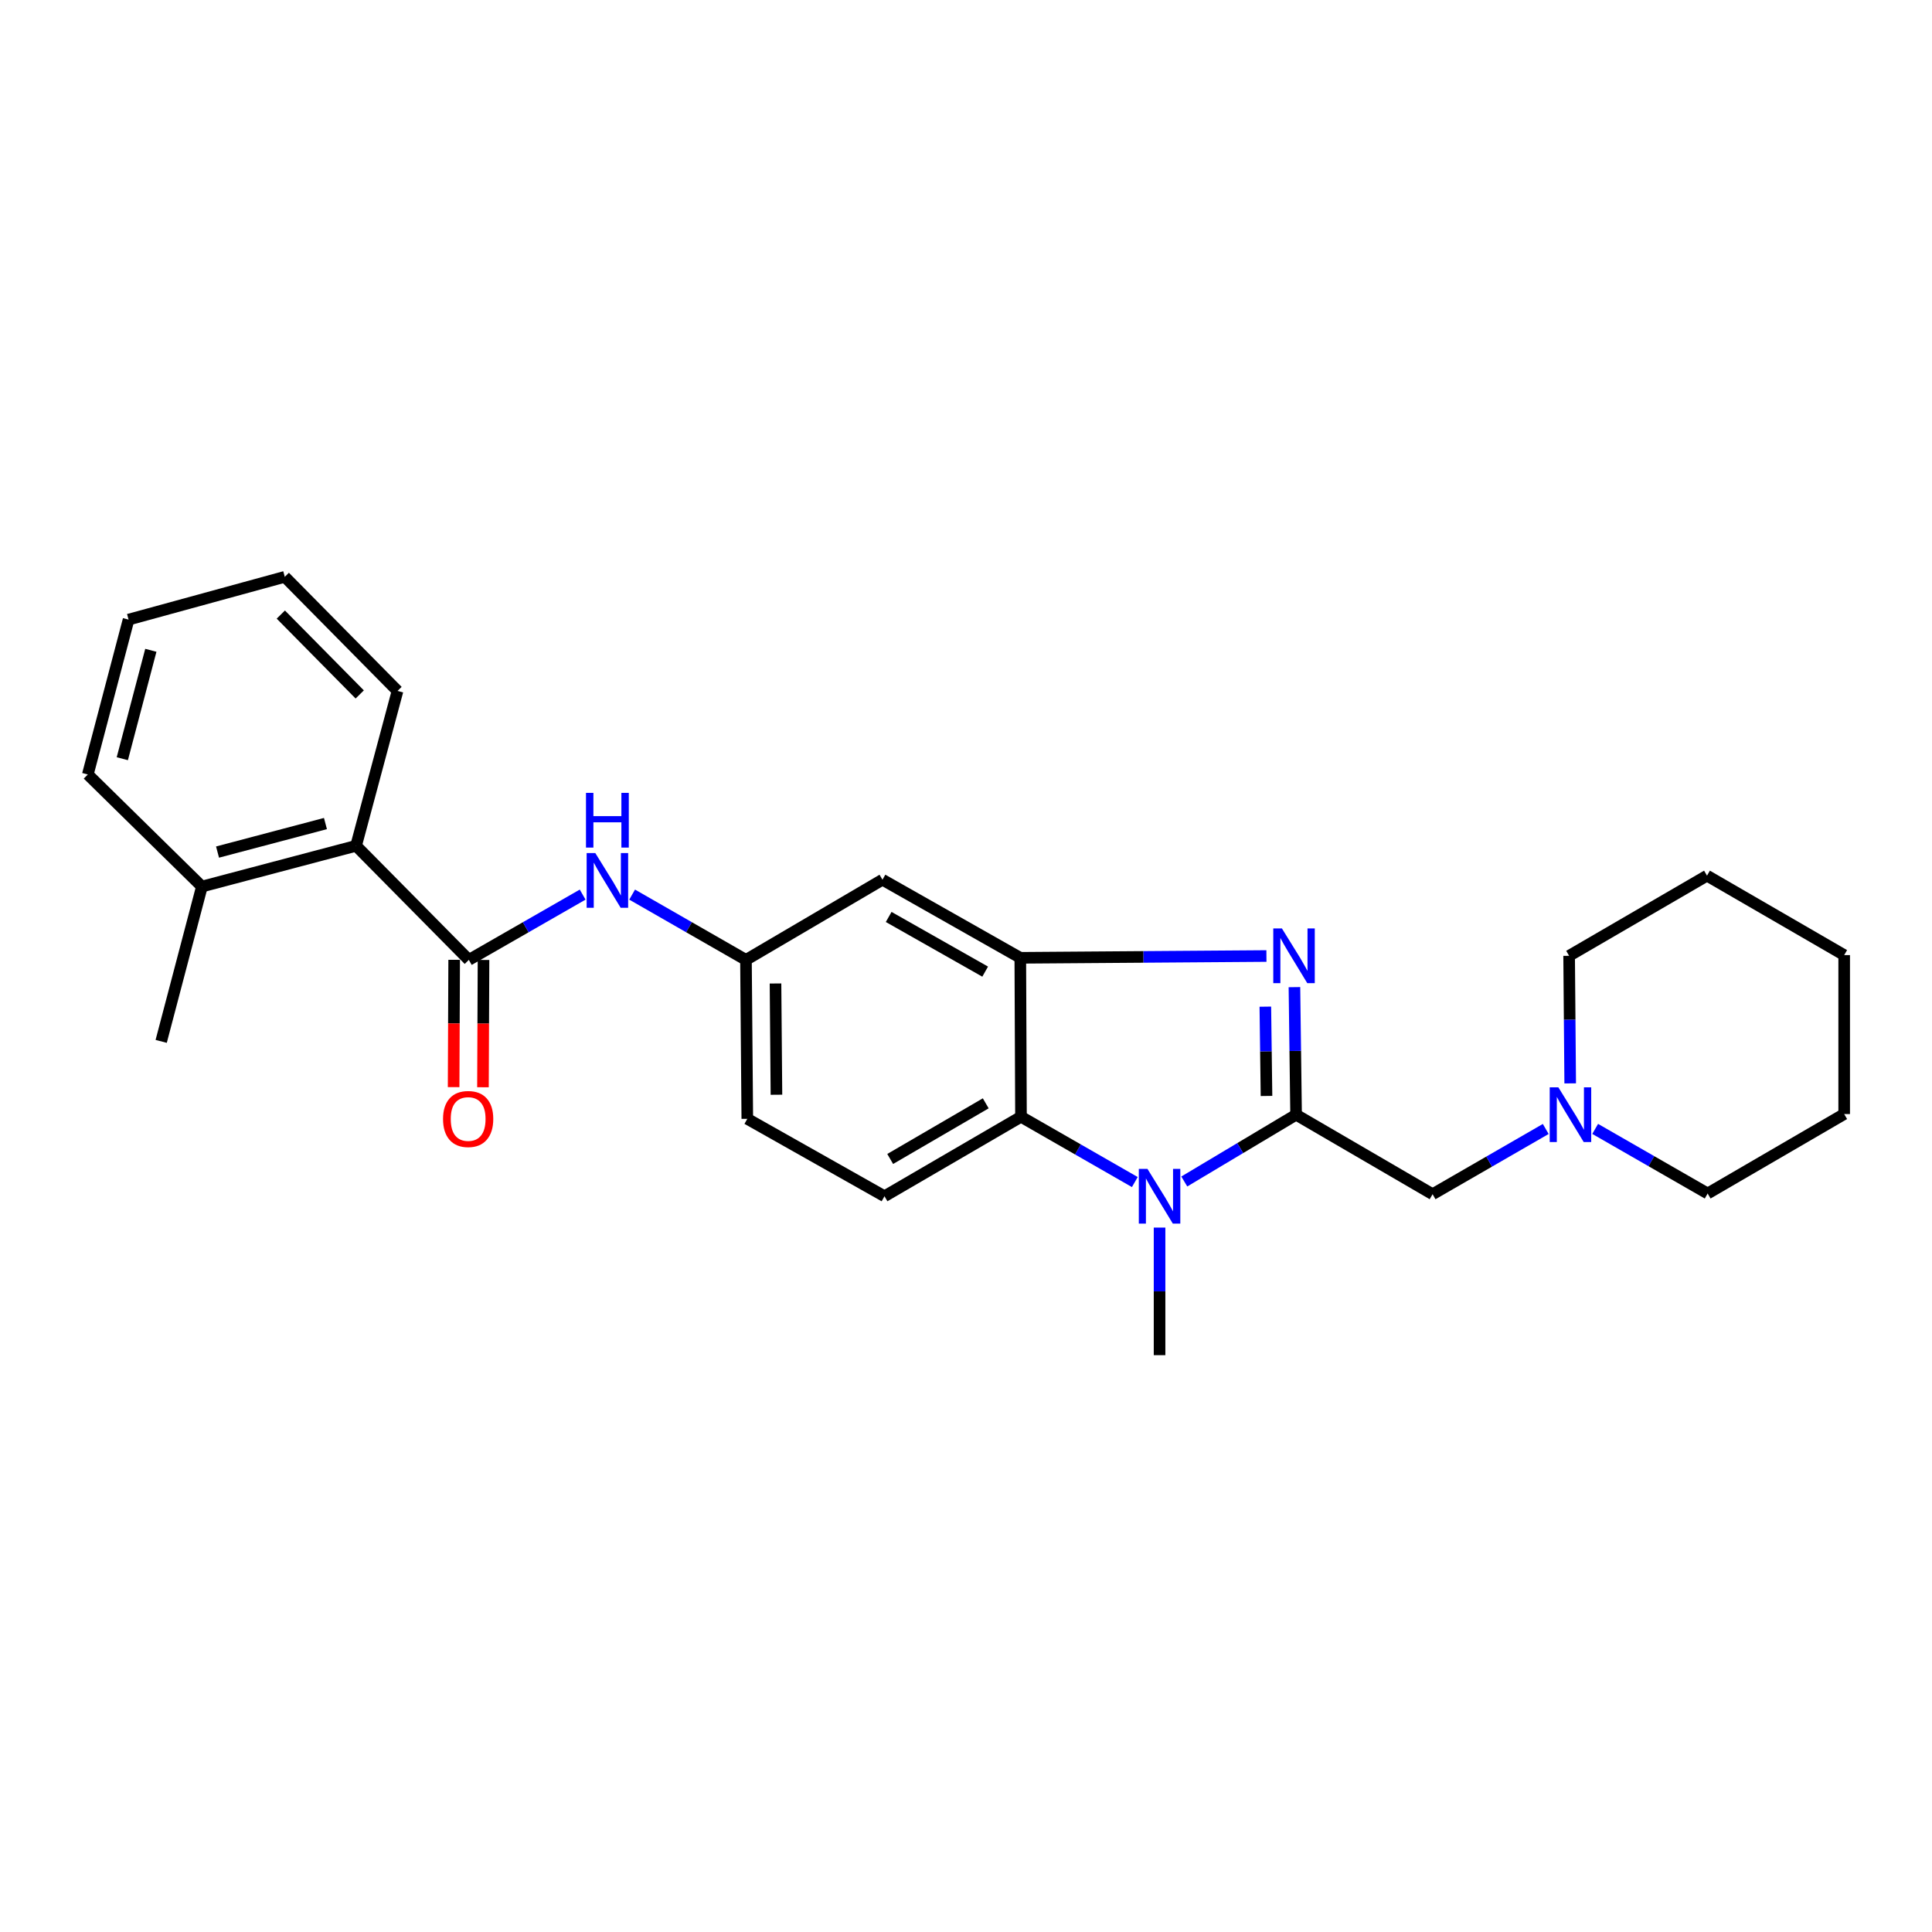 <?xml version='1.0' encoding='iso-8859-1'?>
<svg version='1.1' baseProfile='full'
              xmlns='http://www.w3.org/2000/svg'
                      xmlns:rdkit='http://www.rdkit.org/xml'
                      xmlns:xlink='http://www.w3.org/1999/xlink'
                  xml:space='preserve'
width='1000px' height='1000px' viewBox='0 0 1000 1000'>
<!-- END OF HEADER -->
<rect style='opacity:1.0;fill:#FFFFFF;stroke:none' width='1000' height='1000' x='0' y='0'> </rect>
<path class='bond-0' d='M 670.855,576.973 L 670.425,543.958' style='fill:none;fill-rule:evenodd;stroke:#000000;stroke-width:6px;stroke-linecap:butt;stroke-linejoin:miter;stroke-opacity:1' />
<path class='bond-0' d='M 670.425,543.958 L 669.995,510.943' style='fill:none;fill-rule:evenodd;stroke:#0000FF;stroke-width:6px;stroke-linecap:butt;stroke-linejoin:miter;stroke-opacity:1' />
<path class='bond-0' d='M 655.539,567.266 L 655.238,544.155' style='fill:none;fill-rule:evenodd;stroke:#000000;stroke-width:6px;stroke-linecap:butt;stroke-linejoin:miter;stroke-opacity:1' />
<path class='bond-0' d='M 655.238,544.155 L 654.937,521.045' style='fill:none;fill-rule:evenodd;stroke:#0000FF;stroke-width:6px;stroke-linecap:butt;stroke-linejoin:miter;stroke-opacity:1' />
<path class='bond-1' d='M 670.855,576.973 L 641.92,594.255' style='fill:none;fill-rule:evenodd;stroke:#000000;stroke-width:6px;stroke-linecap:butt;stroke-linejoin:miter;stroke-opacity:1' />
<path class='bond-1' d='M 641.92,594.255 L 612.984,611.537' style='fill:none;fill-rule:evenodd;stroke:#0000FF;stroke-width:6px;stroke-linecap:butt;stroke-linejoin:miter;stroke-opacity:1' />
<path class='bond-6' d='M 670.855,576.973 L 741.508,618.125' style='fill:none;fill-rule:evenodd;stroke:#000000;stroke-width:6px;stroke-linecap:butt;stroke-linejoin:miter;stroke-opacity:1' />
<path class='bond-2' d='M 655.502,494.831 L 591.805,495.297' style='fill:none;fill-rule:evenodd;stroke:#0000FF;stroke-width:6px;stroke-linecap:butt;stroke-linejoin:miter;stroke-opacity:1' />
<path class='bond-2' d='M 591.805,495.297 L 528.107,495.764' style='fill:none;fill-rule:evenodd;stroke:#000000;stroke-width:6px;stroke-linecap:butt;stroke-linejoin:miter;stroke-opacity:1' />
<path class='bond-3' d='M 587.379,611.833 L 557.92,594.935' style='fill:none;fill-rule:evenodd;stroke:#0000FF;stroke-width:6px;stroke-linecap:butt;stroke-linejoin:miter;stroke-opacity:1' />
<path class='bond-3' d='M 557.92,594.935 L 528.462,578.036' style='fill:none;fill-rule:evenodd;stroke:#000000;stroke-width:6px;stroke-linecap:butt;stroke-linejoin:miter;stroke-opacity:1' />
<path class='bond-15' d='M 600.186,635.397 L 600.186,668.416' style='fill:none;fill-rule:evenodd;stroke:#0000FF;stroke-width:6px;stroke-linecap:butt;stroke-linejoin:miter;stroke-opacity:1' />
<path class='bond-15' d='M 600.186,668.416 L 600.186,701.435' style='fill:none;fill-rule:evenodd;stroke:#000000;stroke-width:6px;stroke-linecap:butt;stroke-linejoin:miter;stroke-opacity:1' />
<path class='bond-8' d='M 528.107,495.764 L 456.763,455.337' style='fill:none;fill-rule:evenodd;stroke:#000000;stroke-width:6px;stroke-linecap:butt;stroke-linejoin:miter;stroke-opacity:1' />
<path class='bond-8' d='M 509.918,502.915 L 459.977,474.616' style='fill:none;fill-rule:evenodd;stroke:#000000;stroke-width:6px;stroke-linecap:butt;stroke-linejoin:miter;stroke-opacity:1' />
<path class='bond-26' d='M 528.107,495.764 L 528.462,578.036' style='fill:none;fill-rule:evenodd;stroke:#000000;stroke-width:6px;stroke-linecap:butt;stroke-linejoin:miter;stroke-opacity:1' />
<path class='bond-10' d='M 528.462,578.036 L 457.809,619.18' style='fill:none;fill-rule:evenodd;stroke:#000000;stroke-width:6px;stroke-linecap:butt;stroke-linejoin:miter;stroke-opacity:1' />
<path class='bond-10' d='M 510.22,571.082 L 460.764,599.883' style='fill:none;fill-rule:evenodd;stroke:#000000;stroke-width:6px;stroke-linecap:butt;stroke-linejoin:miter;stroke-opacity:1' />
<path class='bond-4' d='M 242.671,496.836 L 272.125,479.941' style='fill:none;fill-rule:evenodd;stroke:#000000;stroke-width:6px;stroke-linecap:butt;stroke-linejoin:miter;stroke-opacity:1' />
<path class='bond-4' d='M 272.125,479.941 L 301.579,463.046' style='fill:none;fill-rule:evenodd;stroke:#0000FF;stroke-width:6px;stroke-linecap:butt;stroke-linejoin:miter;stroke-opacity:1' />
<path class='bond-7' d='M 242.671,496.836 L 184.304,437.786' style='fill:none;fill-rule:evenodd;stroke:#000000;stroke-width:6px;stroke-linecap:butt;stroke-linejoin:miter;stroke-opacity:1' />
<path class='bond-12' d='M 235.076,496.803 L 234.934,529.75' style='fill:none;fill-rule:evenodd;stroke:#000000;stroke-width:6px;stroke-linecap:butt;stroke-linejoin:miter;stroke-opacity:1' />
<path class='bond-12' d='M 234.934,529.75 L 234.793,562.698' style='fill:none;fill-rule:evenodd;stroke:#FF0000;stroke-width:6px;stroke-linecap:butt;stroke-linejoin:miter;stroke-opacity:1' />
<path class='bond-12' d='M 250.265,496.868 L 250.123,529.816' style='fill:none;fill-rule:evenodd;stroke:#000000;stroke-width:6px;stroke-linecap:butt;stroke-linejoin:miter;stroke-opacity:1' />
<path class='bond-12' d='M 250.123,529.816 L 249.981,562.763' style='fill:none;fill-rule:evenodd;stroke:#FF0000;stroke-width:6px;stroke-linecap:butt;stroke-linejoin:miter;stroke-opacity:1' />
<path class='bond-5' d='M 327.193,463.045 L 356.652,479.94' style='fill:none;fill-rule:evenodd;stroke:#0000FF;stroke-width:6px;stroke-linecap:butt;stroke-linejoin:miter;stroke-opacity:1' />
<path class='bond-5' d='M 356.652,479.94 L 386.11,496.836' style='fill:none;fill-rule:evenodd;stroke:#000000;stroke-width:6px;stroke-linecap:butt;stroke-linejoin:miter;stroke-opacity:1' />
<path class='bond-9' d='M 741.508,618.125 L 770.789,601.24' style='fill:none;fill-rule:evenodd;stroke:#000000;stroke-width:6px;stroke-linecap:butt;stroke-linejoin:miter;stroke-opacity:1' />
<path class='bond-9' d='M 770.789,601.24 L 800.07,584.354' style='fill:none;fill-rule:evenodd;stroke:#0000FF;stroke-width:6px;stroke-linecap:butt;stroke-linejoin:miter;stroke-opacity:1' />
<path class='bond-13' d='M 184.304,437.786 L 104.505,458.881' style='fill:none;fill-rule:evenodd;stroke:#000000;stroke-width:6px;stroke-linecap:butt;stroke-linejoin:miter;stroke-opacity:1' />
<path class='bond-13' d='M 168.452,426.266 L 112.593,441.032' style='fill:none;fill-rule:evenodd;stroke:#000000;stroke-width:6px;stroke-linecap:butt;stroke-linejoin:miter;stroke-opacity:1' />
<path class='bond-18' d='M 184.304,437.786 L 205.754,357.632' style='fill:none;fill-rule:evenodd;stroke:#000000;stroke-width:6px;stroke-linecap:butt;stroke-linejoin:miter;stroke-opacity:1' />
<path class='bond-11' d='M 456.763,455.337 L 386.11,496.836' style='fill:none;fill-rule:evenodd;stroke:#000000;stroke-width:6px;stroke-linecap:butt;stroke-linejoin:miter;stroke-opacity:1' />
<path class='bond-16' d='M 812.733,560.756 L 812.455,527.741' style='fill:none;fill-rule:evenodd;stroke:#0000FF;stroke-width:6px;stroke-linecap:butt;stroke-linejoin:miter;stroke-opacity:1' />
<path class='bond-16' d='M 812.455,527.741 L 812.177,494.726' style='fill:none;fill-rule:evenodd;stroke:#000000;stroke-width:6px;stroke-linecap:butt;stroke-linejoin:miter;stroke-opacity:1' />
<path class='bond-17' d='M 825.656,584.317 L 854.766,601.035' style='fill:none;fill-rule:evenodd;stroke:#0000FF;stroke-width:6px;stroke-linecap:butt;stroke-linejoin:miter;stroke-opacity:1' />
<path class='bond-17' d='M 854.766,601.035 L 883.876,617.754' style='fill:none;fill-rule:evenodd;stroke:#000000;stroke-width:6px;stroke-linecap:butt;stroke-linejoin:miter;stroke-opacity:1' />
<path class='bond-14' d='M 457.809,619.18 L 386.802,579.108' style='fill:none;fill-rule:evenodd;stroke:#000000;stroke-width:6px;stroke-linecap:butt;stroke-linejoin:miter;stroke-opacity:1' />
<path class='bond-27' d='M 386.11,496.836 L 386.802,579.108' style='fill:none;fill-rule:evenodd;stroke:#000000;stroke-width:6px;stroke-linecap:butt;stroke-linejoin:miter;stroke-opacity:1' />
<path class='bond-27' d='M 401.402,509.049 L 401.887,566.639' style='fill:none;fill-rule:evenodd;stroke:#000000;stroke-width:6px;stroke-linecap:butt;stroke-linejoin:miter;stroke-opacity:1' />
<path class='bond-19' d='M 104.505,458.881 L 83.426,539.018' style='fill:none;fill-rule:evenodd;stroke:#000000;stroke-width:6px;stroke-linecap:butt;stroke-linejoin:miter;stroke-opacity:1' />
<path class='bond-20' d='M 104.505,458.881 L 45.455,400.869' style='fill:none;fill-rule:evenodd;stroke:#000000;stroke-width:6px;stroke-linecap:butt;stroke-linejoin:miter;stroke-opacity:1' />
<path class='bond-21' d='M 812.177,494.726 L 883.539,453.236' style='fill:none;fill-rule:evenodd;stroke:#000000;stroke-width:6px;stroke-linecap:butt;stroke-linejoin:miter;stroke-opacity:1' />
<path class='bond-22' d='M 883.876,617.754 L 954.545,576.635' style='fill:none;fill-rule:evenodd;stroke:#000000;stroke-width:6px;stroke-linecap:butt;stroke-linejoin:miter;stroke-opacity:1' />
<path class='bond-23' d='M 205.754,357.632 L 147.404,298.565' style='fill:none;fill-rule:evenodd;stroke:#000000;stroke-width:6px;stroke-linecap:butt;stroke-linejoin:miter;stroke-opacity:1' />
<path class='bond-23' d='M 186.196,359.446 L 145.351,318.099' style='fill:none;fill-rule:evenodd;stroke:#000000;stroke-width:6px;stroke-linecap:butt;stroke-linejoin:miter;stroke-opacity:1' />
<path class='bond-29' d='M 45.455,400.869 L 66.55,320.707' style='fill:none;fill-rule:evenodd;stroke:#000000;stroke-width:6px;stroke-linecap:butt;stroke-linejoin:miter;stroke-opacity:1' />
<path class='bond-29' d='M 63.307,392.71 L 78.074,336.596' style='fill:none;fill-rule:evenodd;stroke:#000000;stroke-width:6px;stroke-linecap:butt;stroke-linejoin:miter;stroke-opacity:1' />
<path class='bond-28' d='M 883.539,453.236 L 954.545,494.363' style='fill:none;fill-rule:evenodd;stroke:#000000;stroke-width:6px;stroke-linecap:butt;stroke-linejoin:miter;stroke-opacity:1' />
<path class='bond-25' d='M 954.545,576.635 L 954.545,494.363' style='fill:none;fill-rule:evenodd;stroke:#000000;stroke-width:6px;stroke-linecap:butt;stroke-linejoin:miter;stroke-opacity:1' />
<path class='bond-24' d='M 147.404,298.565 L 66.55,320.707' style='fill:none;fill-rule:evenodd;stroke:#000000;stroke-width:6px;stroke-linecap:butt;stroke-linejoin:miter;stroke-opacity:1' />
<path  class='atom-1' d='M 663.524 480.566
L 672.804 495.566
Q 673.724 497.046, 675.204 499.726
Q 676.684 502.406, 676.764 502.566
L 676.764 480.566
L 680.524 480.566
L 680.524 508.886
L 676.644 508.886
L 666.684 492.486
Q 665.524 490.566, 664.284 488.366
Q 663.084 486.166, 662.724 485.486
L 662.724 508.886
L 659.044 508.886
L 659.044 480.566
L 663.524 480.566
' fill='#0000FF'/>
<path  class='atom-2' d='M 593.926 605.02
L 603.206 620.02
Q 604.126 621.5, 605.606 624.18
Q 607.086 626.86, 607.166 627.02
L 607.166 605.02
L 610.926 605.02
L 610.926 633.34
L 607.046 633.34
L 597.086 616.94
Q 595.926 615.02, 594.686 612.82
Q 593.486 610.62, 593.126 609.94
L 593.126 633.34
L 589.446 633.34
L 589.446 605.02
L 593.926 605.02
' fill='#0000FF'/>
<path  class='atom-6' d='M 308.126 441.54
L 317.406 456.54
Q 318.326 458.02, 319.806 460.7
Q 321.286 463.38, 321.366 463.54
L 321.366 441.54
L 325.126 441.54
L 325.126 469.86
L 321.246 469.86
L 311.286 453.46
Q 310.126 451.54, 308.886 449.34
Q 307.686 447.14, 307.326 446.46
L 307.326 469.86
L 303.646 469.86
L 303.646 441.54
L 308.126 441.54
' fill='#0000FF'/>
<path  class='atom-6' d='M 303.306 410.388
L 307.146 410.388
L 307.146 422.428
L 321.626 422.428
L 321.626 410.388
L 325.466 410.388
L 325.466 438.708
L 321.626 438.708
L 321.626 425.628
L 307.146 425.628
L 307.146 438.708
L 303.306 438.708
L 303.306 410.388
' fill='#0000FF'/>
<path  class='atom-10' d='M 806.609 562.813
L 815.889 577.813
Q 816.809 579.293, 818.289 581.973
Q 819.769 584.653, 819.849 584.813
L 819.849 562.813
L 823.609 562.813
L 823.609 591.133
L 819.729 591.133
L 809.769 574.733
Q 808.609 572.813, 807.369 570.613
Q 806.169 568.413, 805.809 567.733
L 805.809 591.133
L 802.129 591.133
L 802.129 562.813
L 806.609 562.813
' fill='#0000FF'/>
<path  class='atom-13' d='M 229.316 579.188
Q 229.316 572.388, 232.676 568.588
Q 236.036 564.788, 242.316 564.788
Q 248.596 564.788, 251.956 568.588
Q 255.316 572.388, 255.316 579.188
Q 255.316 586.068, 251.916 589.988
Q 248.516 593.868, 242.316 593.868
Q 236.076 593.868, 232.676 589.988
Q 229.316 586.108, 229.316 579.188
M 242.316 590.668
Q 246.636 590.668, 248.956 587.788
Q 251.316 584.868, 251.316 579.188
Q 251.316 573.628, 248.956 570.828
Q 246.636 567.988, 242.316 567.988
Q 237.996 567.988, 235.636 570.788
Q 233.316 573.588, 233.316 579.188
Q 233.316 584.908, 235.636 587.788
Q 237.996 590.668, 242.316 590.668
' fill='#FF0000'/>
</svg>
